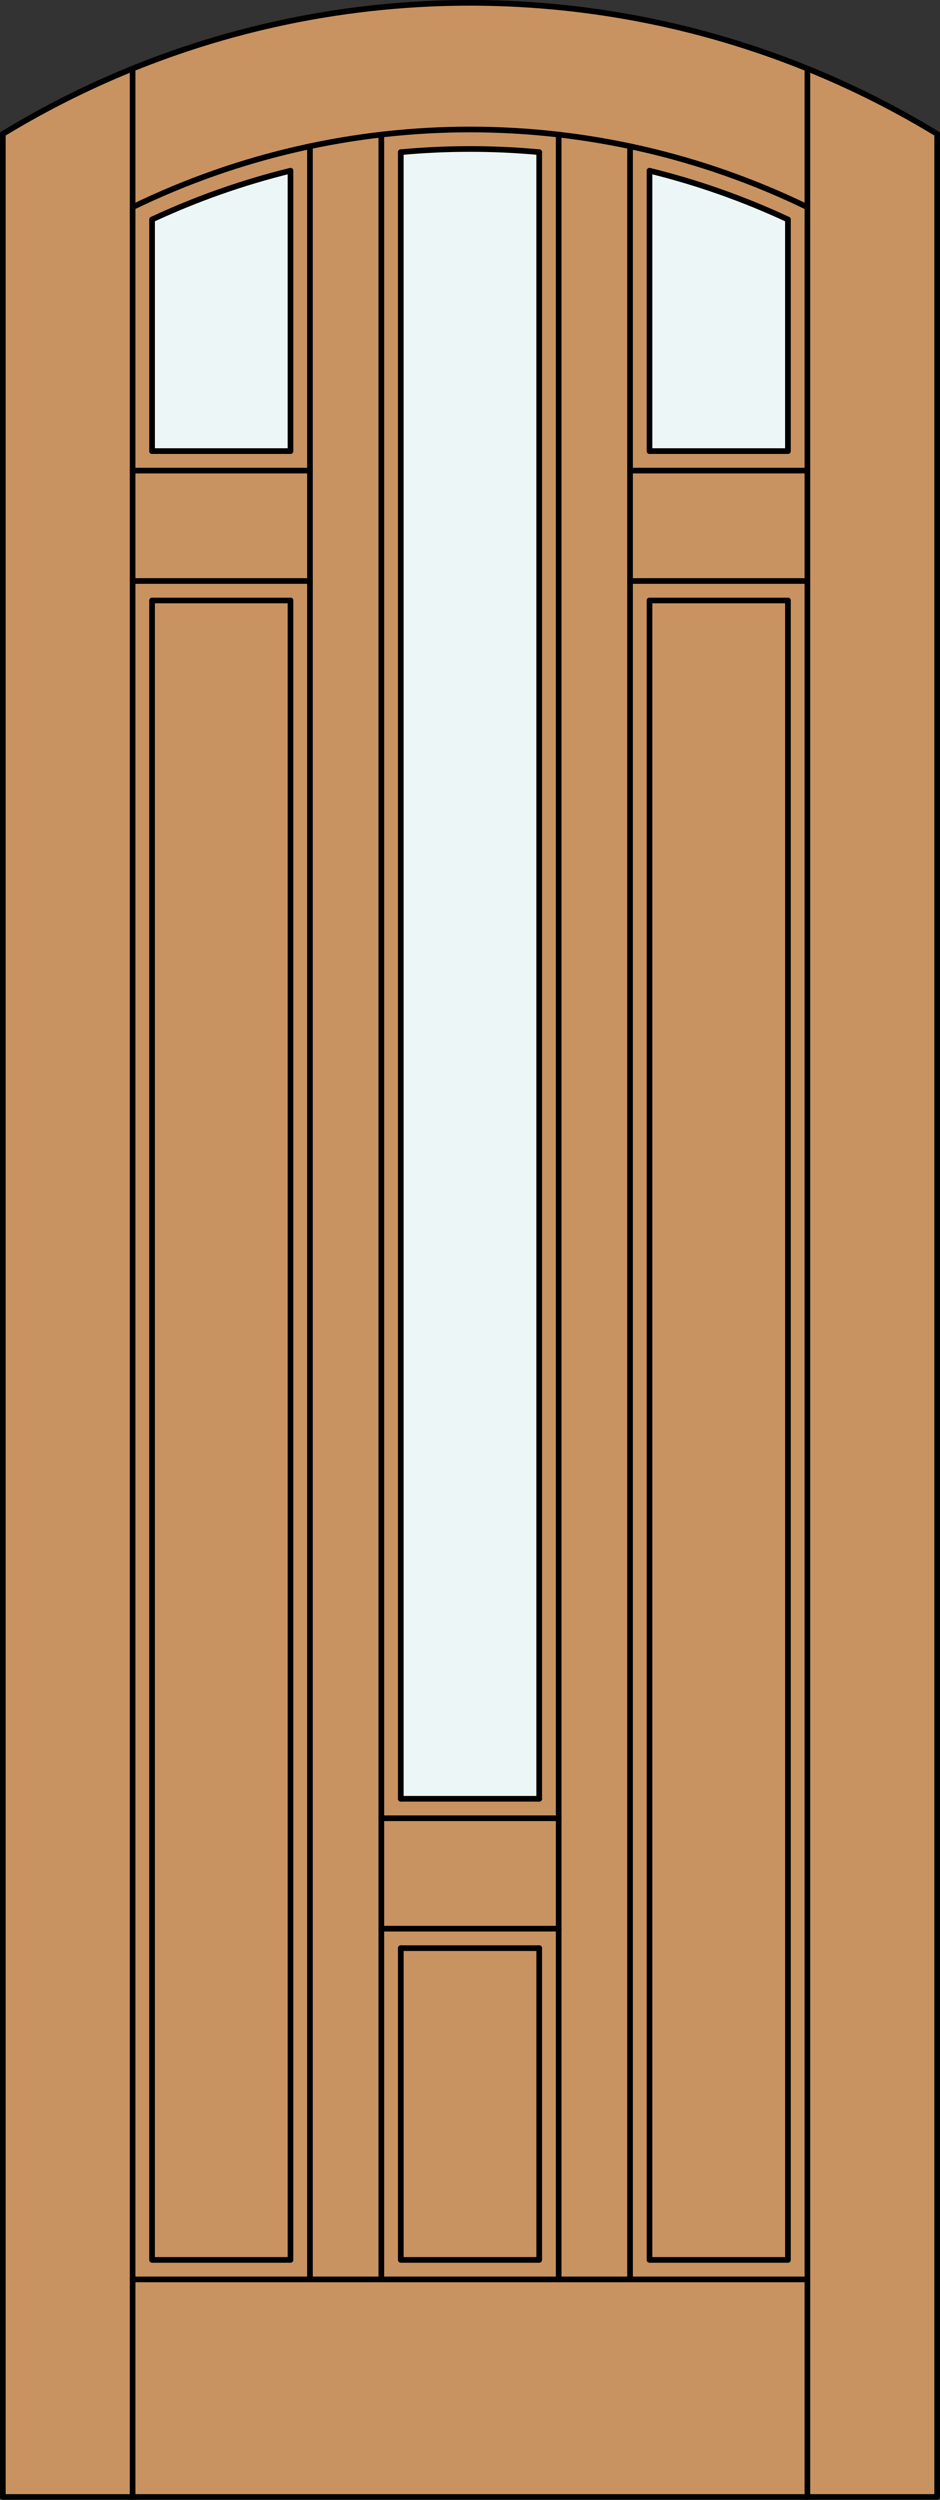 <?xml version="1.0" encoding="iso-8859-1"?>
<!-- Generator: Adobe Illustrator 14.0.0, SVG Export Plug-In . SVG Version: 6.00 Build 43363)  -->
<!DOCTYPE svg PUBLIC "-//W3C//DTD SVG 1.1//EN" "http://www.w3.org/Graphics/SVG/1.1/DTD/svg11.dtd">
<svg version="1.1" xmlns="http://www.w3.org/2000/svg" xmlns:xlink="http://www.w3.org/1999/xlink" x="0px" y="0px"
	 width="83.012px" height="220.531px" viewBox="0 0 83.012 220.531" style="enable-background:new 0 0 83.012 220.531;"
	 xml:space="preserve">
<rect x="0" y="0" width="83.012" height="220.531" fill="#333333" stroke="none"/>
<style type="text/css">
<![CDATA[
	.st0{fill:#EDF6F6;}
	.st1{fill:#C89361;}
	.st2{fill:none;stroke:#000000;stroke-width:0.5;stroke-linecap:round;stroke-linejoin:round;}
]]>
</style>
<g id="DOOR_FILL">
	<path class="st1" d="M0.25,11.816c25.342-15.422,57.17-15.422,82.512,0v208.465H0.25V11.816z"/>
</g>
<g id="GLASS">
	<path class="st0" d="M69.583,39.794H57.359V15.061c4.205,1.032,8.299,2.474,12.224,4.303V39.794z"/>
	<path class="st0" d="M47.618,158.685H35.394V13.424c4.066-0.375,8.158-0.375,12.224,0V158.685z"/>
	<path class="st0" d="M25.653,39.794H13.429V19.363c3.925-1.829,8.019-3.271,12.224-4.303V39.794z"/>
</g>
<g id="_x31_">
	<polyline class="st2" points="0.25,11.816 0.25,220.281 82.762,220.281 82.762,11.816 	"/>
	<line class="st2" x1="11.71" y1="220.281" x2="11.71" y2="6.056"/>
	<line class="st2" x1="71.302" y1="220.281" x2="71.302" y2="6.056"/>
	<line class="st2" x1="69.583" y1="19.363" x2="69.583" y2="39.794"/>
	<polyline class="st2" points="69.583,52.974 69.583,199.367 57.359,199.367 57.359,52.974 	"/>
	<line class="st2" x1="47.618" y1="13.424" x2="47.618" y2="158.685"/>
	<polyline class="st2" points="47.618,171.863 47.618,199.367 35.394,199.367 35.394,171.863 	"/>
	<line class="st2" x1="35.394" y1="158.685" x2="35.394" y2="13.424"/>
	<polyline class="st2" points="25.653,52.974 25.653,199.367 13.429,199.367 13.429,52.974 	"/>
	<line class="st2" x1="13.429" y1="39.794" x2="13.429" y2="19.363"/>
	<path class="st2" d="M82.762,11.816C57.42-3.605,25.592-3.605,0.25,11.816"/>
	<path class="st2" d="M71.302,18.277c-18.813-9.139-40.779-9.139-59.592,0"/>
	<path class="st2" d="M69.583,19.363c-3.925-1.829-8.019-3.271-12.224-4.303"/>
	<path class="st2" d="M47.618,13.424c-4.066-0.375-8.158-0.375-12.224,0"/>
	<path class="st2" d="M25.653,15.061c-4.205,1.032-8.299,2.474-12.224,4.303"/>
	<line class="st2" x1="71.302" y1="201.086" x2="11.71" y2="201.086"/>
	<line class="st2" x1="49.337" y1="11.874" x2="49.337" y2="201.086"/>
	<line class="st2" x1="57.359" y1="15.061" x2="57.359" y2="39.794"/>
	<line class="st2" x1="55.64" y1="41.514" x2="71.302" y2="41.514"/>
	<line class="st2" x1="13.429" y1="52.974" x2="25.653" y2="52.974"/>
	<line class="st2" x1="27.372" y1="12.904" x2="27.372" y2="201.086"/>
	<line class="st2" x1="55.64" y1="51.255" x2="71.302" y2="51.255"/>
	<line class="st2" x1="25.653" y1="15.061" x2="25.653" y2="39.794"/>
	<line class="st2" x1="55.64" y1="12.904" x2="55.64" y2="201.086"/>
	<line class="st2" x1="57.359" y1="39.794" x2="69.583" y2="39.794"/>
	<line class="st2" x1="11.71" y1="41.514" x2="27.372" y2="41.514"/>
	<line class="st2" x1="33.675" y1="201.086" x2="33.675" y2="11.874"/>
	<line class="st2" x1="11.71" y1="51.255" x2="27.372" y2="51.255"/>
	<line class="st2" x1="13.429" y1="39.794" x2="25.653" y2="39.794"/>
	<line class="st2" x1="57.359" y1="52.974" x2="69.583" y2="52.974"/>
	<line class="st2" x1="35.394" y1="158.685" x2="47.618" y2="158.685"/>
	<line class="st2" x1="33.675" y1="170.145" x2="49.337" y2="170.145"/>
	<line class="st2" x1="35.394" y1="171.863" x2="47.618" y2="171.863"/>
	<line class="st2" x1="33.675" y1="160.403" x2="49.337" y2="160.403"/>
</g>
<g id="_x30_">
</g>
<g id="Layer_1">
</g>
</svg>
